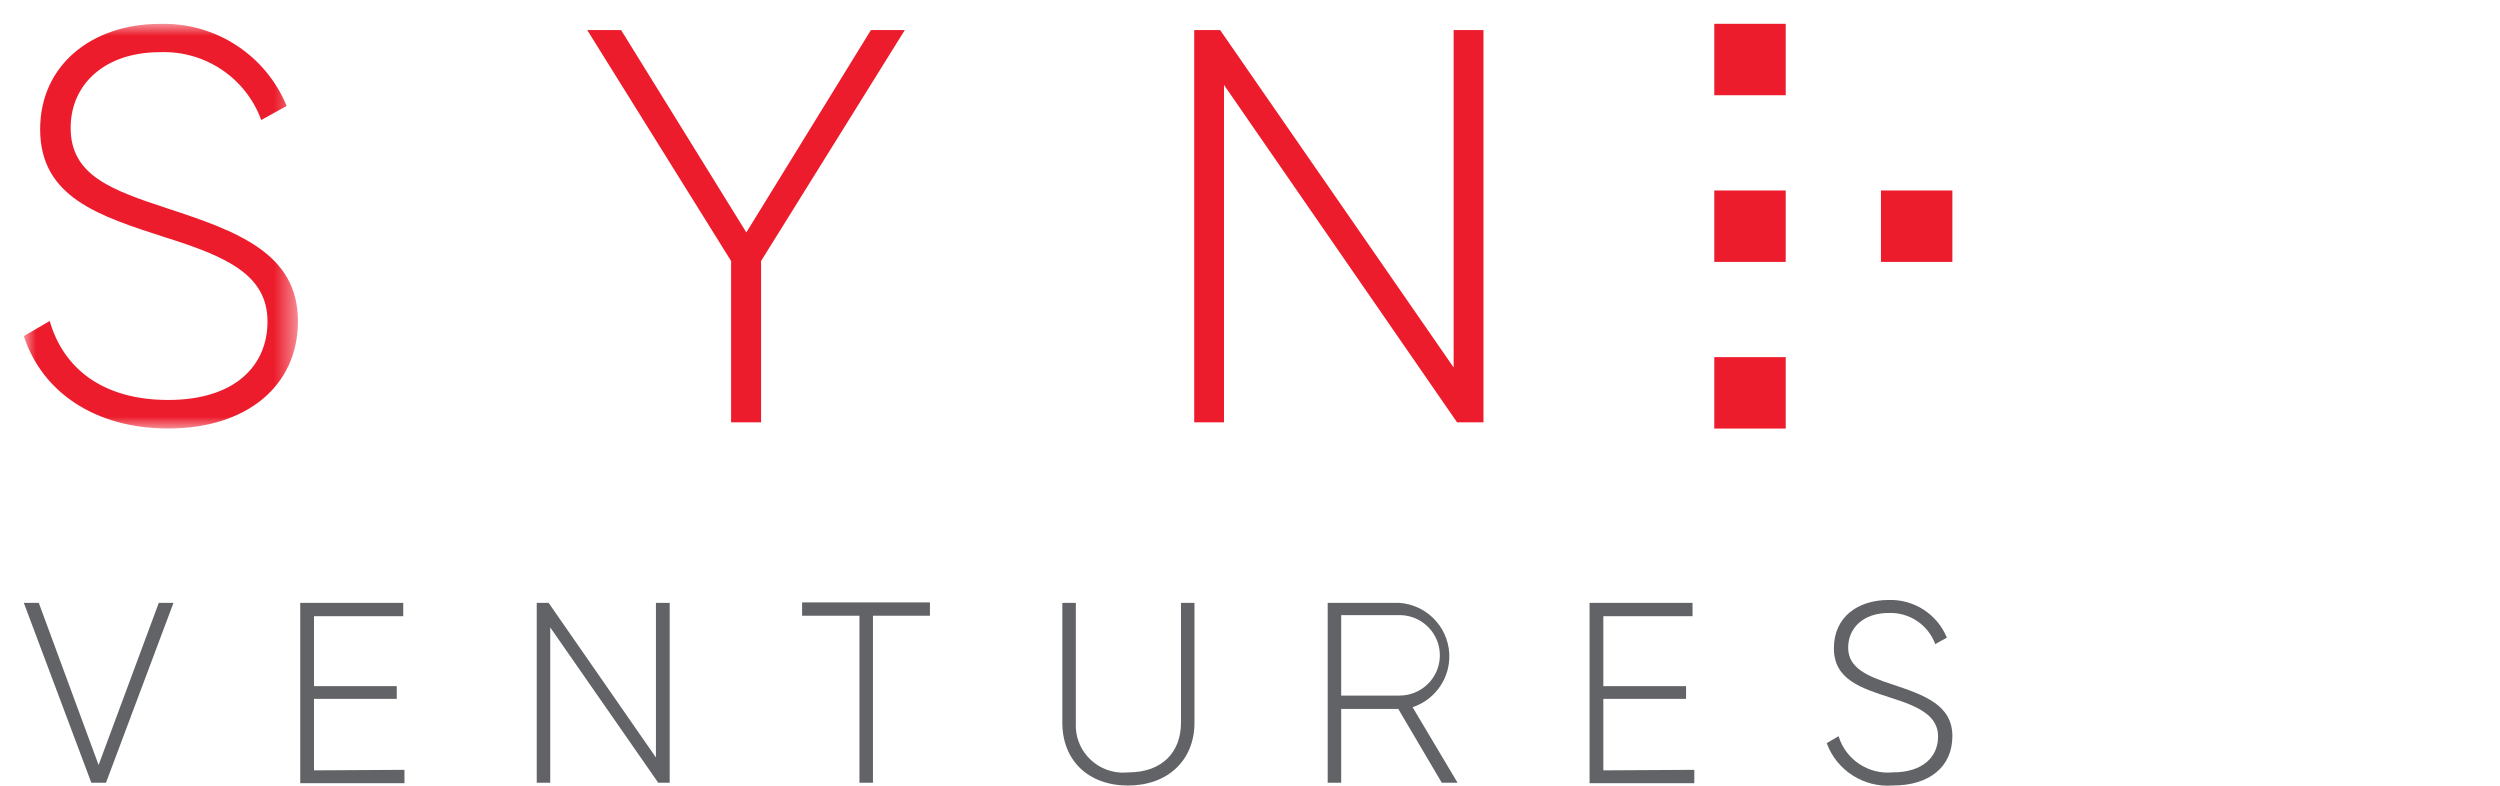 <?xml version="1.0" encoding="UTF-8"?>
<svg xmlns="http://www.w3.org/2000/svg" xmlns:xlink="http://www.w3.org/1999/xlink" width="105px" height="33px" viewBox="0 0 105 33" version="1.1">
  <title>SYN</title>
  <defs>
    <polygon id="path-1" points="0 0 11.514 0 11.514 16.997 0 16.997"></polygon>
  </defs>
  <g id="SYN" stroke="none" stroke-width="1" fill="none" fill-rule="evenodd">
    <g id="Group-29" transform="translate(1, 1)">
      <polygon id="Fill-1" fill="#EC1C2C" points="78 10 81 10 81 7 78 7"></polygon>
      <polygon id="Fill-2" fill="#EC1C2C" points="71 10 74 10 74 7 71 7"></polygon>
      <polygon id="Fill-3" fill="#EC1C2C" points="71 3 74 3 74 0 71 0"></polygon>
      <polygon id="Fill-4" fill="#EC1C2C" points="71 17 74 17 74 14 71 14"></polygon>
      <g id="Group-28">
        <g id="Group-7">
          <mask id="mask-2" fill="white">
            <use xlink:href="#path-1"></use>
          </mask>
          <g id="Clip-6"></g>
          <path d="M6.015,7.748 C3.651,6.971 1.967,6.357 1.967,4.369 C1.967,2.532 3.413,1.192 5.709,1.192 C7.601,1.115 9.325,2.268 9.972,4.041 L11.038,3.45 C10.158,1.304 8.033,-0.07 5.709,0.003 C2.874,0.003 0.686,1.721 0.686,4.43 C0.686,7.298 3.175,8.075 5.947,8.971 C8.481,9.77 10.235,10.525 10.235,12.503 C10.235,14.384 8.84,15.798 6.068,15.798 C3.296,15.798 1.655,14.457 1.088,12.481 L0,13.117 C0.76,15.443 2.959,16.997 6.066,16.997 C9.358,16.997 11.514,15.212 11.514,12.491 C11.514,9.631 8.957,8.712 6.015,7.748" id="Fill-5" fill="#EC1C2C" mask="url(#mask-2)"></path>
        </g>
        <polygon id="Fill-8" fill="#EC1C2C" points="30.346 8.762 25.086 0.262 23.663 0.262 29.706 9.962 29.706 16.738 30.965 16.738 30.965 9.962 37.002 0.262 35.579 0.262"></polygon>
        <polygon id="Fill-10" fill="#EC1C2C" points="61.306 16.738 60.197 16.738 50.408 2.568 50.408 16.738 49.157 16.738 49.157 0.262 50.245 0.262 60.053 14.434 60.053 0.262 61.306 0.262"></polygon>
        <polygon id="Fill-12" fill="#626366" points="0 24.32 0.629 24.32 3.141 31.13 5.669 24.32 6.287 24.32 3.452 31.874 2.835 31.874"></polygon>
        <polygon id="Fill-14" fill="#626366" points="15.987 31.333 15.987 31.894 11.61 31.894 11.61 24.32 15.936 24.32 15.936 24.881 12.188 24.881 12.188 27.817 15.664 27.817 15.664 28.352 12.188 28.352 12.188 31.355"></polygon>
        <polygon id="Fill-16" fill="#626366" points="27.127 24.32 27.127 31.874 26.645 31.874 22.11 25.351 22.11 31.874 21.543 31.874 21.543 24.32 22.042 24.32 26.549 30.815 26.549 24.32"></polygon>
        <polygon id="Fill-18" fill="#626366" points="38.057 24.861 35.664 24.861 35.664 31.874 35.097 31.874 35.097 24.861 32.688 24.861 32.688 24.3 38.058 24.3"></polygon>
        <path d="M43.618,29.35 L43.618,24.32 L44.185,24.32 L44.185,29.35 C44.121,30.445 44.96,31.384 46.059,31.448 C46.167,31.454 46.277,31.452 46.385,31.44 C47.831,31.44 48.601,30.576 48.601,29.35 L48.601,24.32 L49.168,24.32 L49.168,29.35 C49.168,30.944 48.035,31.992 46.374,31.992 C44.713,31.992 43.618,30.944 43.618,29.35" id="Fill-20" fill="#626366"></path>
        <path d="M55.33,28.214 L57.752,28.214 C58.688,28.229 59.459,27.484 59.474,26.551 C59.489,25.618 58.742,24.85 57.806,24.835 C57.788,24.834 57.77,24.834 57.752,24.835 L55.33,24.835 L55.33,28.214 Z M57.728,28.776 L55.33,28.776 L55.33,31.874 L54.763,31.874 L54.763,24.32 L57.762,24.32 C59.007,24.402 59.949,25.474 59.867,26.715 C59.807,27.627 59.199,28.413 58.329,28.703 L60.217,31.874 L59.554,31.874 L57.728,28.776 Z" id="Fill-22" fill="#626366"></path>
        <polygon id="Fill-24" fill="#626366" points="70.161 31.333 70.161 31.894 65.762 31.894 65.762 24.32 70.087 24.32 70.087 24.881 66.34 24.881 66.34 27.817 69.815 27.817 69.815 28.352 66.34 28.352 66.34 31.355"></polygon>
        <path d="M75.722,30.212 L76.221,29.919 C76.518,30.899 77.466,31.535 78.489,31.44 C79.759,31.44 80.399,30.792 80.399,29.929 C80.399,29.065 79.594,28.677 78.432,28.312 C77.162,27.901 76.023,27.546 76.023,26.228 C76.023,24.91 77.032,24.199 78.324,24.199 C79.391,24.165 80.365,24.797 80.768,25.782 L80.28,26.052 C79.981,25.239 79.191,24.712 78.324,24.745 C77.27,24.745 76.623,25.364 76.623,26.204 C76.623,27.043 77.394,27.393 78.483,27.747 C79.825,28.193 81,28.611 81,29.916 C81,31.222 80.014,31.991 78.507,31.991 C77.283,32.09 76.143,31.362 75.722,30.212" id="Fill-26" fill="#626366"></path>
      </g>
    </g>
  </g>
</svg>
